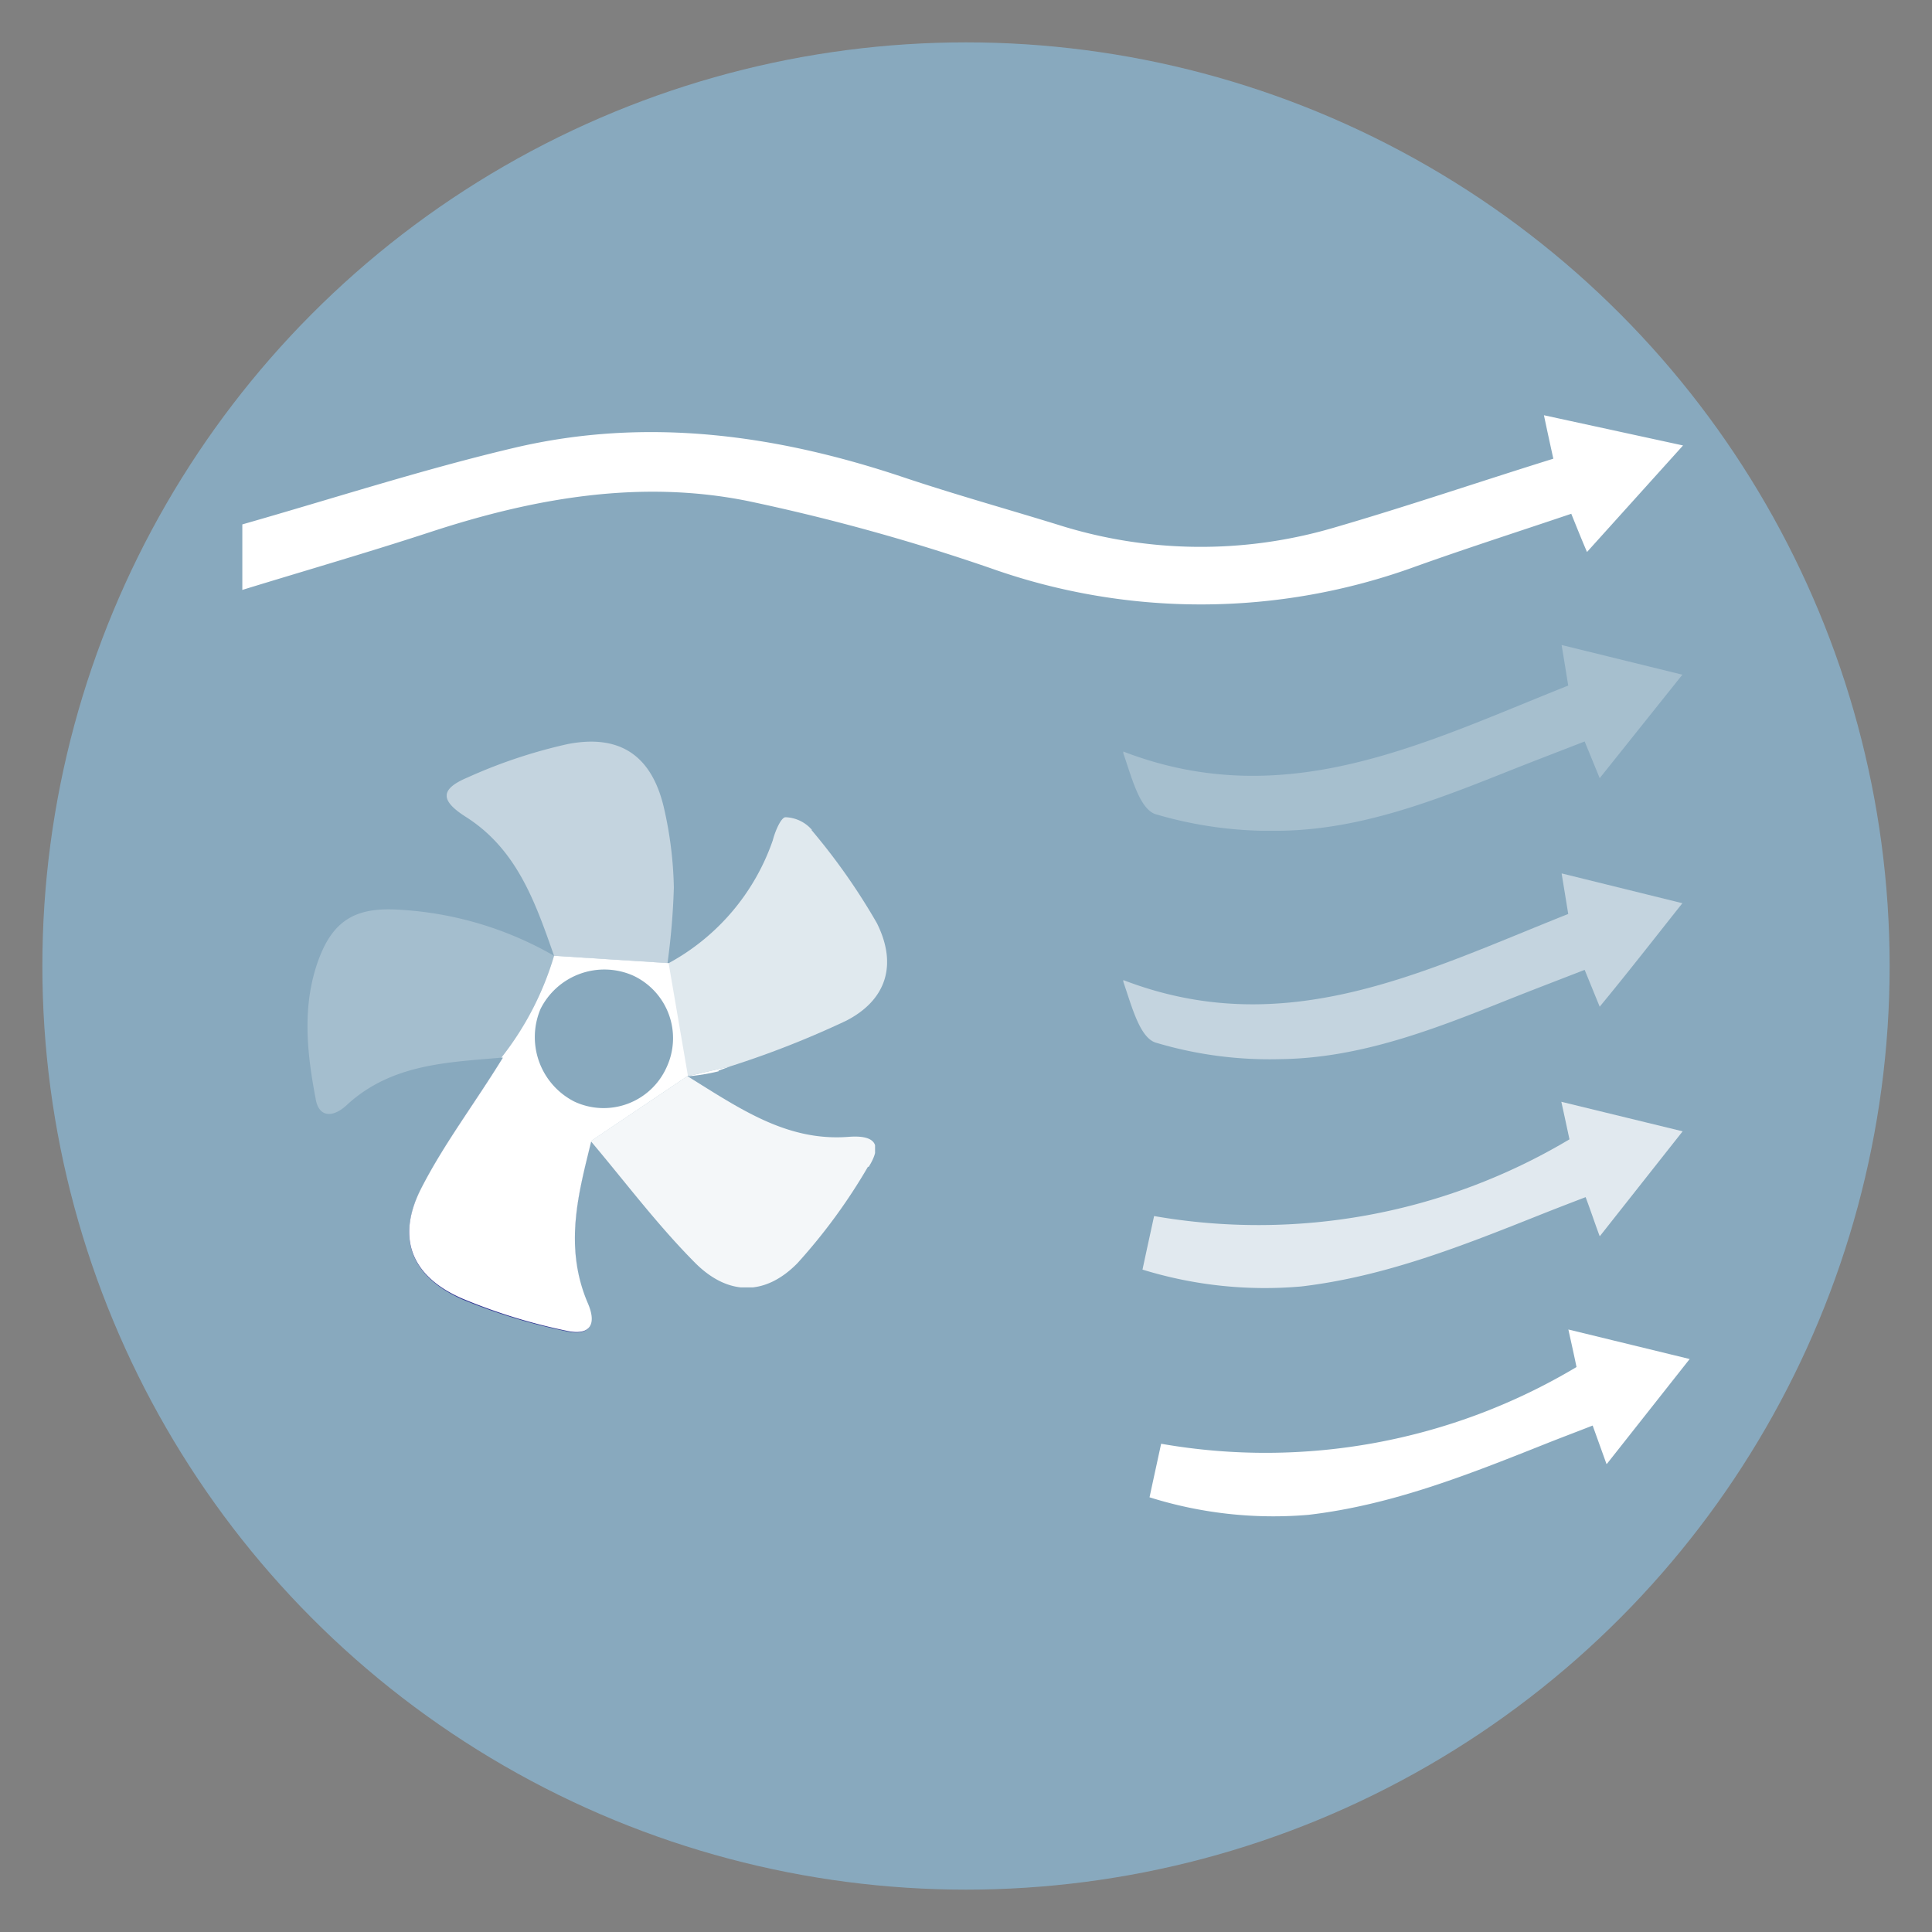<svg xmlns="http://www.w3.org/2000/svg" xmlns:xlink="http://www.w3.org/1999/xlink" viewBox="0 0 140 140">
    <rect x="0" y="0" width="140" height="140" fill="#808080" stroke="none"/>
    <defs>
        <style>
            .cls-1{fill:none;}.cls-2{fill:#88a9be;}.cls-3{fill:#fff;}.cls-4{opacity:0.5;}.cls-5{clip-path:url(#clip-path);}.cls-6{opacity:0.25;}.cls-7{clip-path:url(#clip-path-2);}.cls-8{opacity:0.75;}.cls-9{clip-path:url(#clip-path-3);}.cls-10{opacity:0.24;}.cls-11{clip-path:url(#clip-path-4);}.cls-12{clip-path:url(#clip-path-5);}.cls-13{opacity:0.91;}.cls-14{clip-path:url(#clip-path-6);}.cls-15{fill:#2e3192;}.cls-16{opacity:0.74;}.cls-17{clip-path:url(#clip-path-7);}
        </style>
        <clipPath id="clip-path">
            <rect class="cls-1" x="81.4" y="63.3" width="40.52" height="13.46"/>
        </clipPath>
        <clipPath id="clip-path-2">
            <rect class="cls-1" x="81.4" y="46.74" width="40.52" height="13.46"/>
        </clipPath>
        <clipPath id="clip-path-3">
            <rect class="cls-1" x="82.79" y="79.79" width="39.14" height="13.57"/>
        </clipPath>
        <clipPath id="clip-path-4">
            <rect class="cls-1" x="22.28" y="65.9" width="17.88" height="14.83"/>
        </clipPath>
        <clipPath id="clip-path-5">
            <rect class="cls-1" x="32.37" y="53.74" width="16.46" height="16.05"/>
        </clipPath>
        <clipPath id="clip-path-6">
            <rect class="cls-1" x="42.81" y="77.95" width="20.6" height="15.34"/>
        </clipPath>
        <clipPath id="clip-path-7">
            <rect class="cls-1" x="48.37" y="59.22" width="15.91" height="18.73"/>
        </clipPath>
    </defs>
    <g id="Fond_LM" data-name="Fond LM">
        <circle class="cls-2" cx="70" cy="70" r="66.93"/>
    </g>
    <g id="Aération5">
        <path class="cls-3"
              d="M17.56,42.71V38c6.63-1.89,13.12-4,19.75-5.56,9.54-2.24,18.93-.95,28.14,2.14,3.7,1.24,7.47,2.29,11.2,3.44a34.18,34.18,0,0,0,20,.22c5.3-1.54,10.54-3.33,15.91-5-.25-1.14-.44-2-.68-3.15l10.08,2.19L115,40c-.43-1-.75-1.81-1.14-2.77-3.79,1.28-7.56,2.49-11.28,3.82a45.46,45.46,0,0,1-30.72.15,146.52,146.52,0,0,0-17.65-4.89c-7.76-1.57-15.41-.24-22.89,2.2-4.51,1.48-9.08,2.8-13.77,4.24"/>
        <g class="cls-4">
            <g class="cls-5">
                <path class="cls-3"
                      d="M121.92,65.44c-2.08,2.62-3.93,5-6,7.51l-1.09-2.67c-1.9.74-3.79,1.46-5.67,2.21-5.3,2.12-10.64,4.2-16.42,4.26a28.72,28.72,0,0,1-9-1.2c-1.18-.38-1.74-2.7-2.39-4.55,11.81,4.57,21.88-.64,32.29-4.77-.15-.92-.29-1.79-.48-2.94l8.71,2.15"/>
            </g>
        </g>
        <g class="cls-6">
            <g class="cls-7">
                <path class="cls-3"
                      d="M121.92,48.88l-6,7.51-1.09-2.66c-1.9.74-3.79,1.46-5.67,2.21-5.3,2.11-10.64,4.19-16.42,4.26a29.32,29.32,0,0,1-9-1.2c-1.18-.38-1.74-2.71-2.39-4.56,11.81,4.57,21.88-.63,32.29-4.76-.15-.93-.29-1.8-.48-2.94l8.71,2.14"/>
            </g>
        </g>
        <g class="cls-8">
            <g class="cls-9">
                <path class="cls-3"
                      d="M115.9,89.53c-.37-1-.62-1.77-1-2.78-1.15.44-2.24.86-3.32,1.29-5.6,2.23-11.19,4.46-17.27,5.18A30.08,30.08,0,0,1,82.79,92c.29-1.37.57-2.63.84-3.88a44,44,0,0,0,30.1-5.56c-.17-.78-.34-1.6-.59-2.72l8.79,2.14-6,7.6"/>
            </g>
        </g>
        <path class="cls-3"
              d="M116.41,106.08l-1-2.78c-1.14.45-2.24.86-3.32,1.29-5.6,2.23-11.19,4.47-17.27,5.18A29.91,29.91,0,0,1,83.3,108.5c.29-1.36.57-2.63.84-3.88a43.92,43.92,0,0,0,30.1-5.56c-.16-.78-.34-1.59-.59-2.72l8.79,2.14-6,7.6"/>
        <path class="cls-2" d="M46.13,79.75a5.06,5.06,0,0,1-5-5.08,5,5,0,1,1,10.08.16,5,5,0,0,1-5.11,4.92"/>
        <path class="cls-2"
              d="M48.29,77.37a5,5,0,0,1-6.66,2.46,5.24,5.24,0,0,1-2.46-6.72,5.17,5.17,0,0,1,6.72-2.41,5,5,0,0,1,2.4,6.67"/>
        <g class="cls-10">
            <g class="cls-11">
                <path class="cls-3"
                      d="M40.15,69.26a22,22,0,0,1-3.82,7.38c-3.89.35-8,.44-11.25,3.48-1,.9-2,.84-2.21-.52-.64-3.36-1-6.78.23-10.1,1-2.67,2.52-3.69,5.38-3.6a25.31,25.31,0,0,1,11.67,3.36"/>
            </g>
        </g>
        <g class="cls-4">
            <g class="cls-12">
                <path class="cls-3"
                      d="M48.13,58.62a28,28,0,0,1,.7,5.7,51.08,51.08,0,0,1-.46,5.47l-8.22-.53c-1.36-3.87-2.68-7.71-6.4-10.07-1.84-1.17-1.89-2,.13-2.85a37.19,37.19,0,0,1,7.25-2.42c3.86-.75,6.14.89,7,4.7"/>
            </g>
        </g>
        <g class="cls-13">
            <g class="cls-14">
                <path class="cls-3"
                      d="M62.9,84.54a41.23,41.23,0,0,1-5.12,7c-2.33,2.37-5,2.36-7.38,0-2.76-2.77-5.13-5.94-7.59-8.85l7-4.71c3.89,2.42,7.25,4.74,11.68,4.4,1.94-.15,2.47.57,1.45,2.19"/>
            </g>
        </g>
        <path class="cls-15"
              d="M36.4,76.7l6.41,6c-.87,3.59-2,7.59-.26,11.75.7,1.62.12,2.41-1.59,2a41,41,0,0,1-7.5-2.31c-3.7-1.66-4.76-4.47-2.92-8,1.64-3.2,3.81-6.13,5.86-9.37"/>
        <path class="cls-3" d="M52.07,77.58l.85-.31L49.77,78a14.45,14.45,0,0,0,2.3-.37"/>
        <polygon class="cls-3" points="36.33 76.64 36.4 76.7 36.4 76.7 36.33 76.64"/>
        <path class="cls-3"
              d="M40.15,69.26a22,22,0,0,1-3.82,7.38h.12l-.05.07c-2,3.24-4.22,6.17-5.86,9.37-1.84,3.57-.78,6.38,2.92,8A41,41,0,0,0,41,96.42c1.71.4,2.29-.39,1.59-2-1.78-4.16-.61-8.16.26-11.75l7-4.71-1.4-8.17Zm8.14,8.11a5,5,0,0,1-6.66,2.46,5.24,5.24,0,0,1-2.46-6.72,5.17,5.17,0,0,1,6.72-2.41,5,5,0,0,1,2.4,6.67"/>
        <g class="cls-16">
            <g class="cls-17">
                <path class="cls-3"
                      d="M58.8,60.14a45.63,45.63,0,0,1,4.74,6.75c1.5,3,.71,5.56-2.21,7.07a68,68,0,0,1-8.41,3.31L49.77,78l-1.4-8.16A16.12,16.12,0,0,0,56,60.89c.16-.63.59-1.66.92-1.67a2.65,2.65,0,0,1,1.92.92"/>
            </g>
        </g>
    </g>
</svg>
